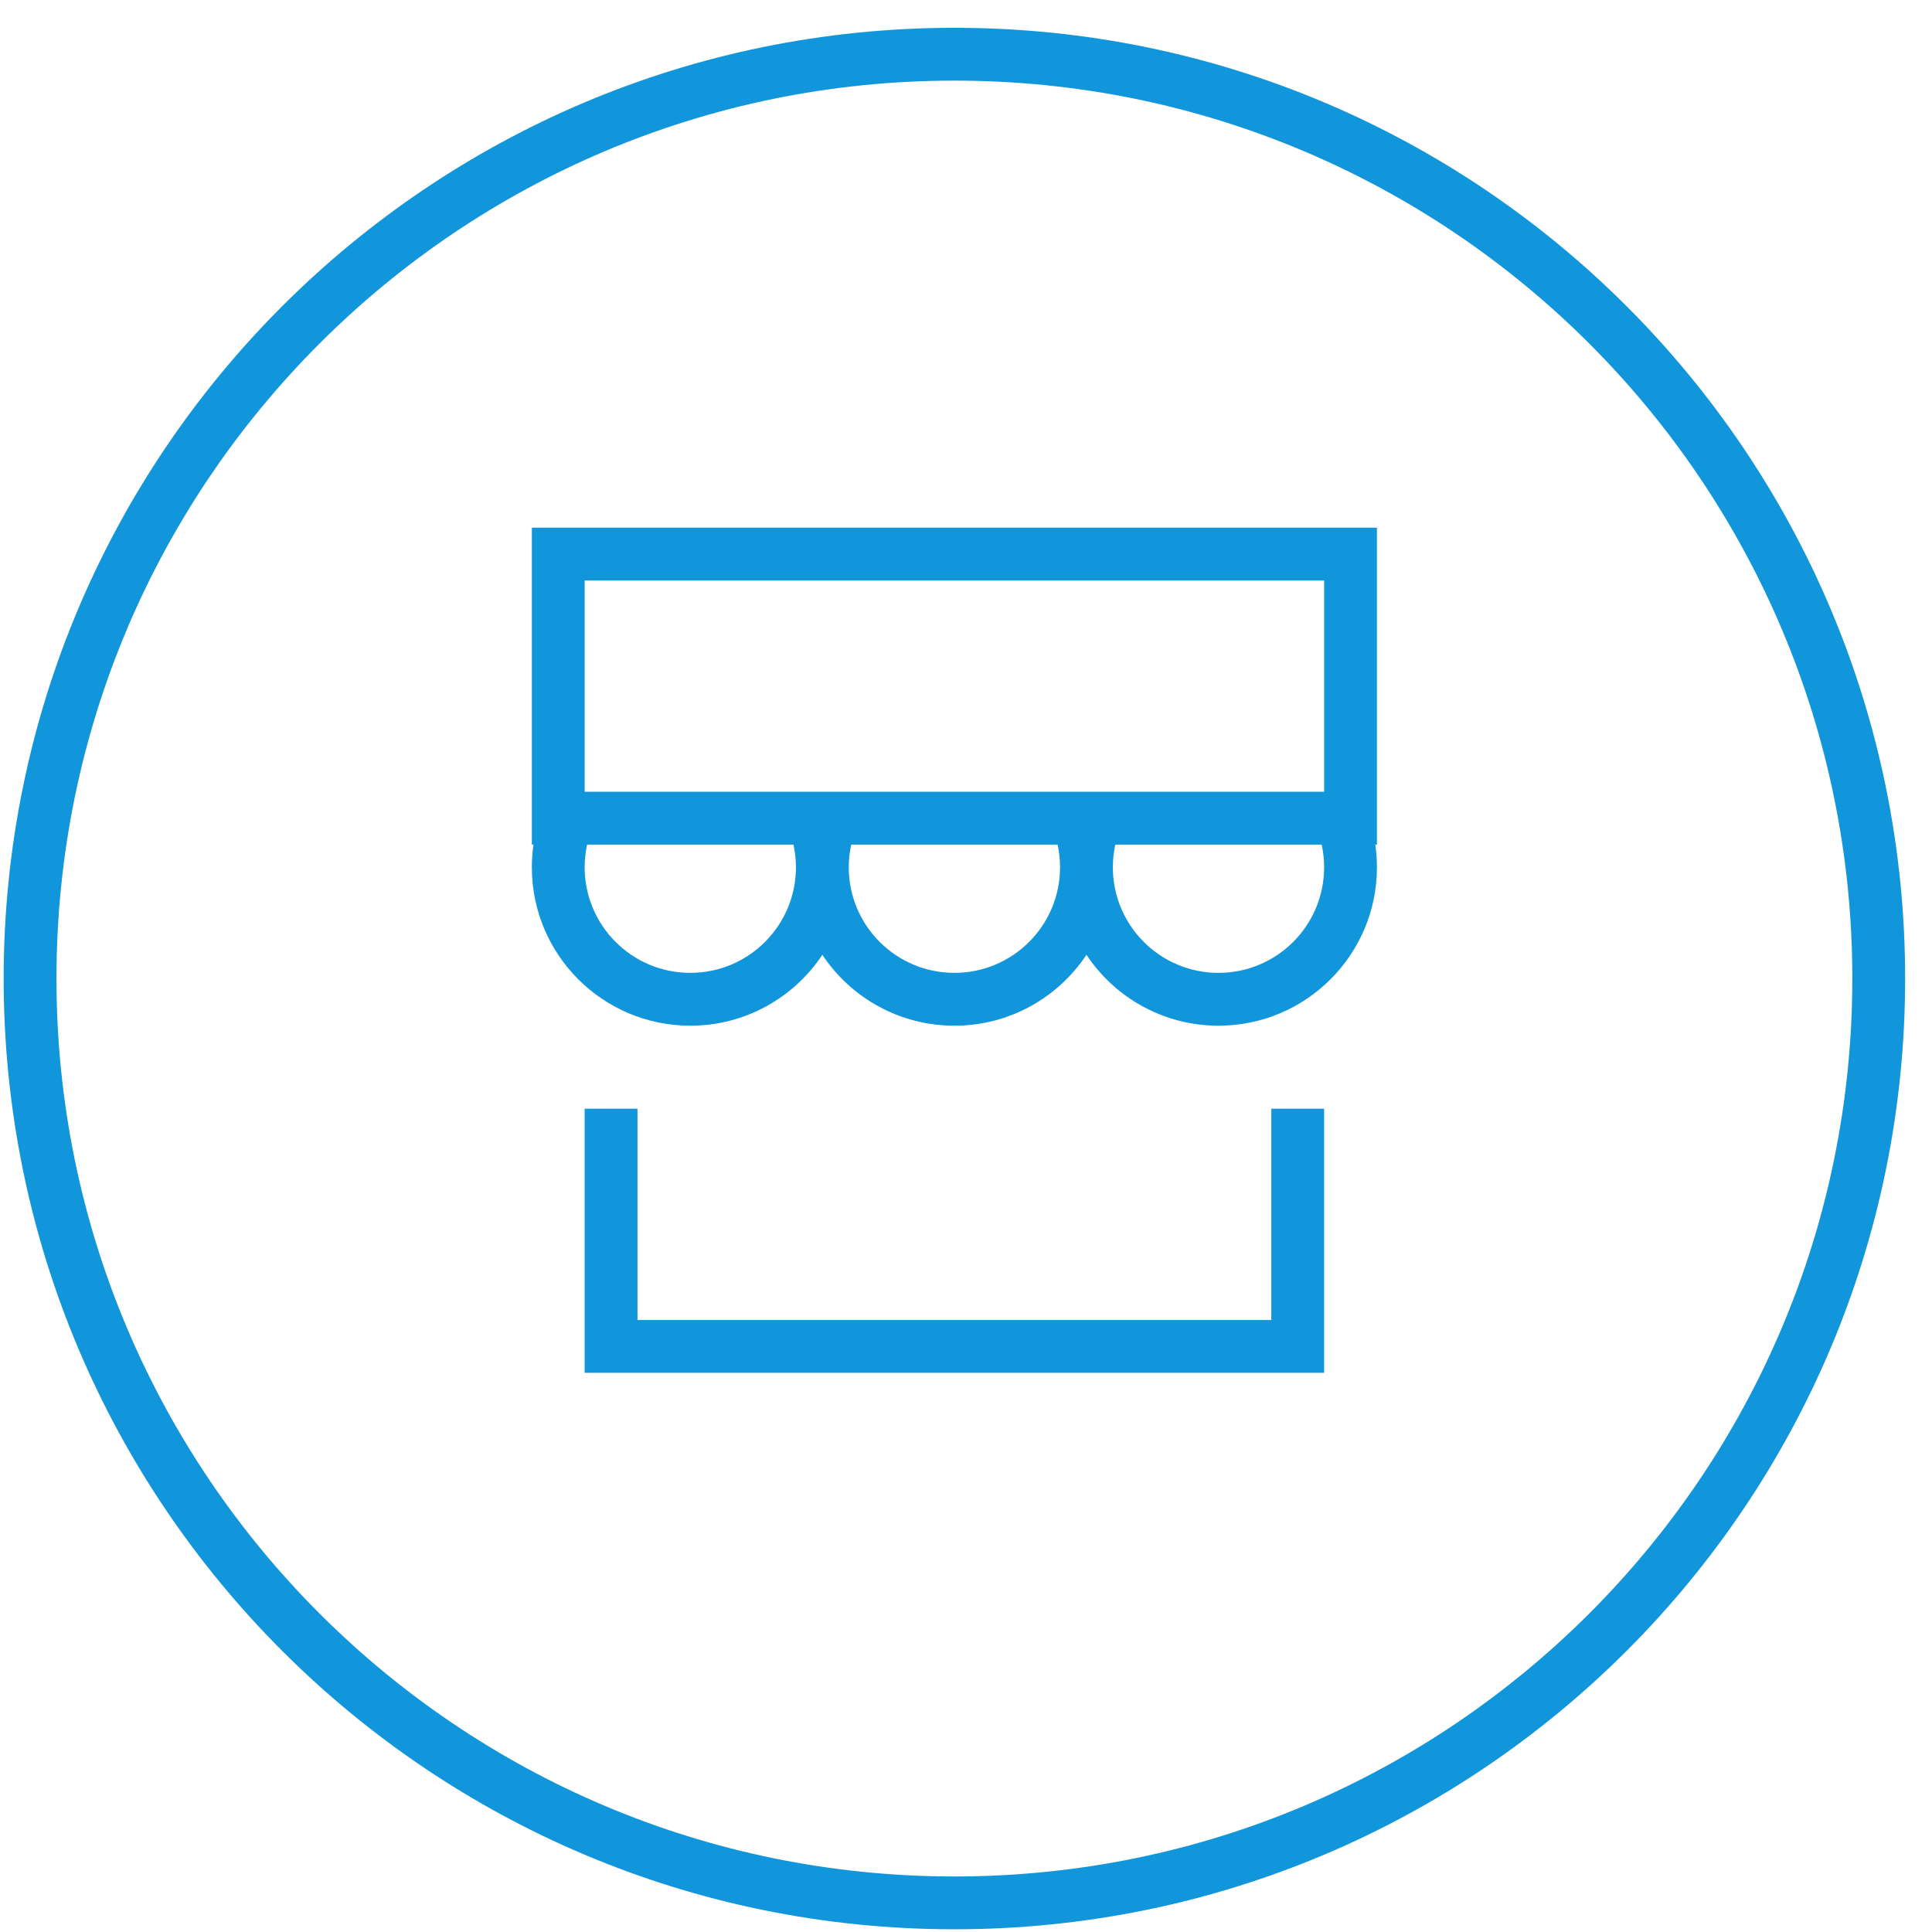 <?xml version="1.0" standalone="no"?><!DOCTYPE svg PUBLIC "-//W3C//DTD SVG 1.1//EN" "http://www.w3.org/Graphics/SVG/1.1/DTD/svg11.dtd"><svg t="1588072436386" class="icon" viewBox="0 0 1024 1024" version="1.1" xmlns="http://www.w3.org/2000/svg" p-id="20241" width="42" height="42" xmlns:xlink="http://www.w3.org/1999/xlink"><defs><style type="text/css">@font-face { font-family: taokezhushouiconfont; src: url("//at.alicdn.com/t/font_1403861_gdy91qr3mb8.eot?#iefix") format("embedded-opentype"), url("//at.alicdn.com/t/font_1403861_gdy91qr3mb8.woff2") format("woff2"), url("//at.alicdn.com/t/font_1403861_gdy91qr3mb8.woff") format("woff"), url("//at.alicdn.com/t/font_1403861_gdy91qr3mb8.ttf") format("truetype"), url("//at.alicdn.com/t/font_1403861_gdy91qr3mb8.svg#iconfont") format("svg"); }
</style></defs><path d="M673.817 699.617 337.88 699.617 337.88 587.631l-27.998 0 0 111.986 0 27.989 27.998 0 335.938 0 27.998 0 0-27.989L701.816 587.631l-27.998 0L673.818 699.617zM281.892 447.661l0.866 0c-0.56 3.918-0.866 7.919-0.866 11.992 0 46.385 37.597 83.988 83.982 83.988 29.219 0 54.943-14.93 69.988-37.57 15.045 22.64 40.769 37.57 69.988 37.57 29.22 0 54.944-14.929 69.99-37.569 15.044 22.639 40.767 37.569 69.988 37.569 46.379 0 83.982-37.603 83.982-83.988 0-4.073-0.306-8.074-0.866-11.992l0.866 0L729.81 279.686 281.892 279.686 281.892 447.661zM505.85 515.638c-30.923 0-55.99-25.064-55.99-55.984 0-4.118 0.457-8.127 1.301-11.992l109.382 0c0.844 3.865 1.301 7.874 1.301 11.992C561.843 490.574 536.776 515.638 505.85 515.638zM645.828 515.638c-30.923 0-55.99-25.064-55.99-55.984 0-4.118 0.457-8.127 1.301-11.992l109.376 0c0.844 3.865 1.301 7.874 1.301 11.992C701.815 490.574 676.748 515.638 645.828 515.638zM309.882 307.681l391.933 0 0 111.98L309.882 419.661 309.882 307.681zM311.183 447.661l109.381 0c0.844 3.865 1.301 7.874 1.301 11.992 0 30.92-25.067 55.984-55.99 55.984-30.921 0-55.993-25.064-55.993-55.984C309.882 455.536 310.339 451.526 311.183 447.661zM505.85 14.735c-278.304 0-503.911 225.609-503.911 503.914 0 278.299 225.606 503.914 503.911 503.914 278.301 0 503.914-225.615 503.914-503.914C1009.763 240.344 784.151 14.735 505.85 14.735zM505.85 994.564c-262.843 0-475.919-213.076-475.919-475.916S243.007 42.733 505.85 42.733c262.84 0 475.916 213.076 475.916 475.916S768.69 994.564 505.85 994.564z" p-id="20242" fill="#1296db"></path></svg>